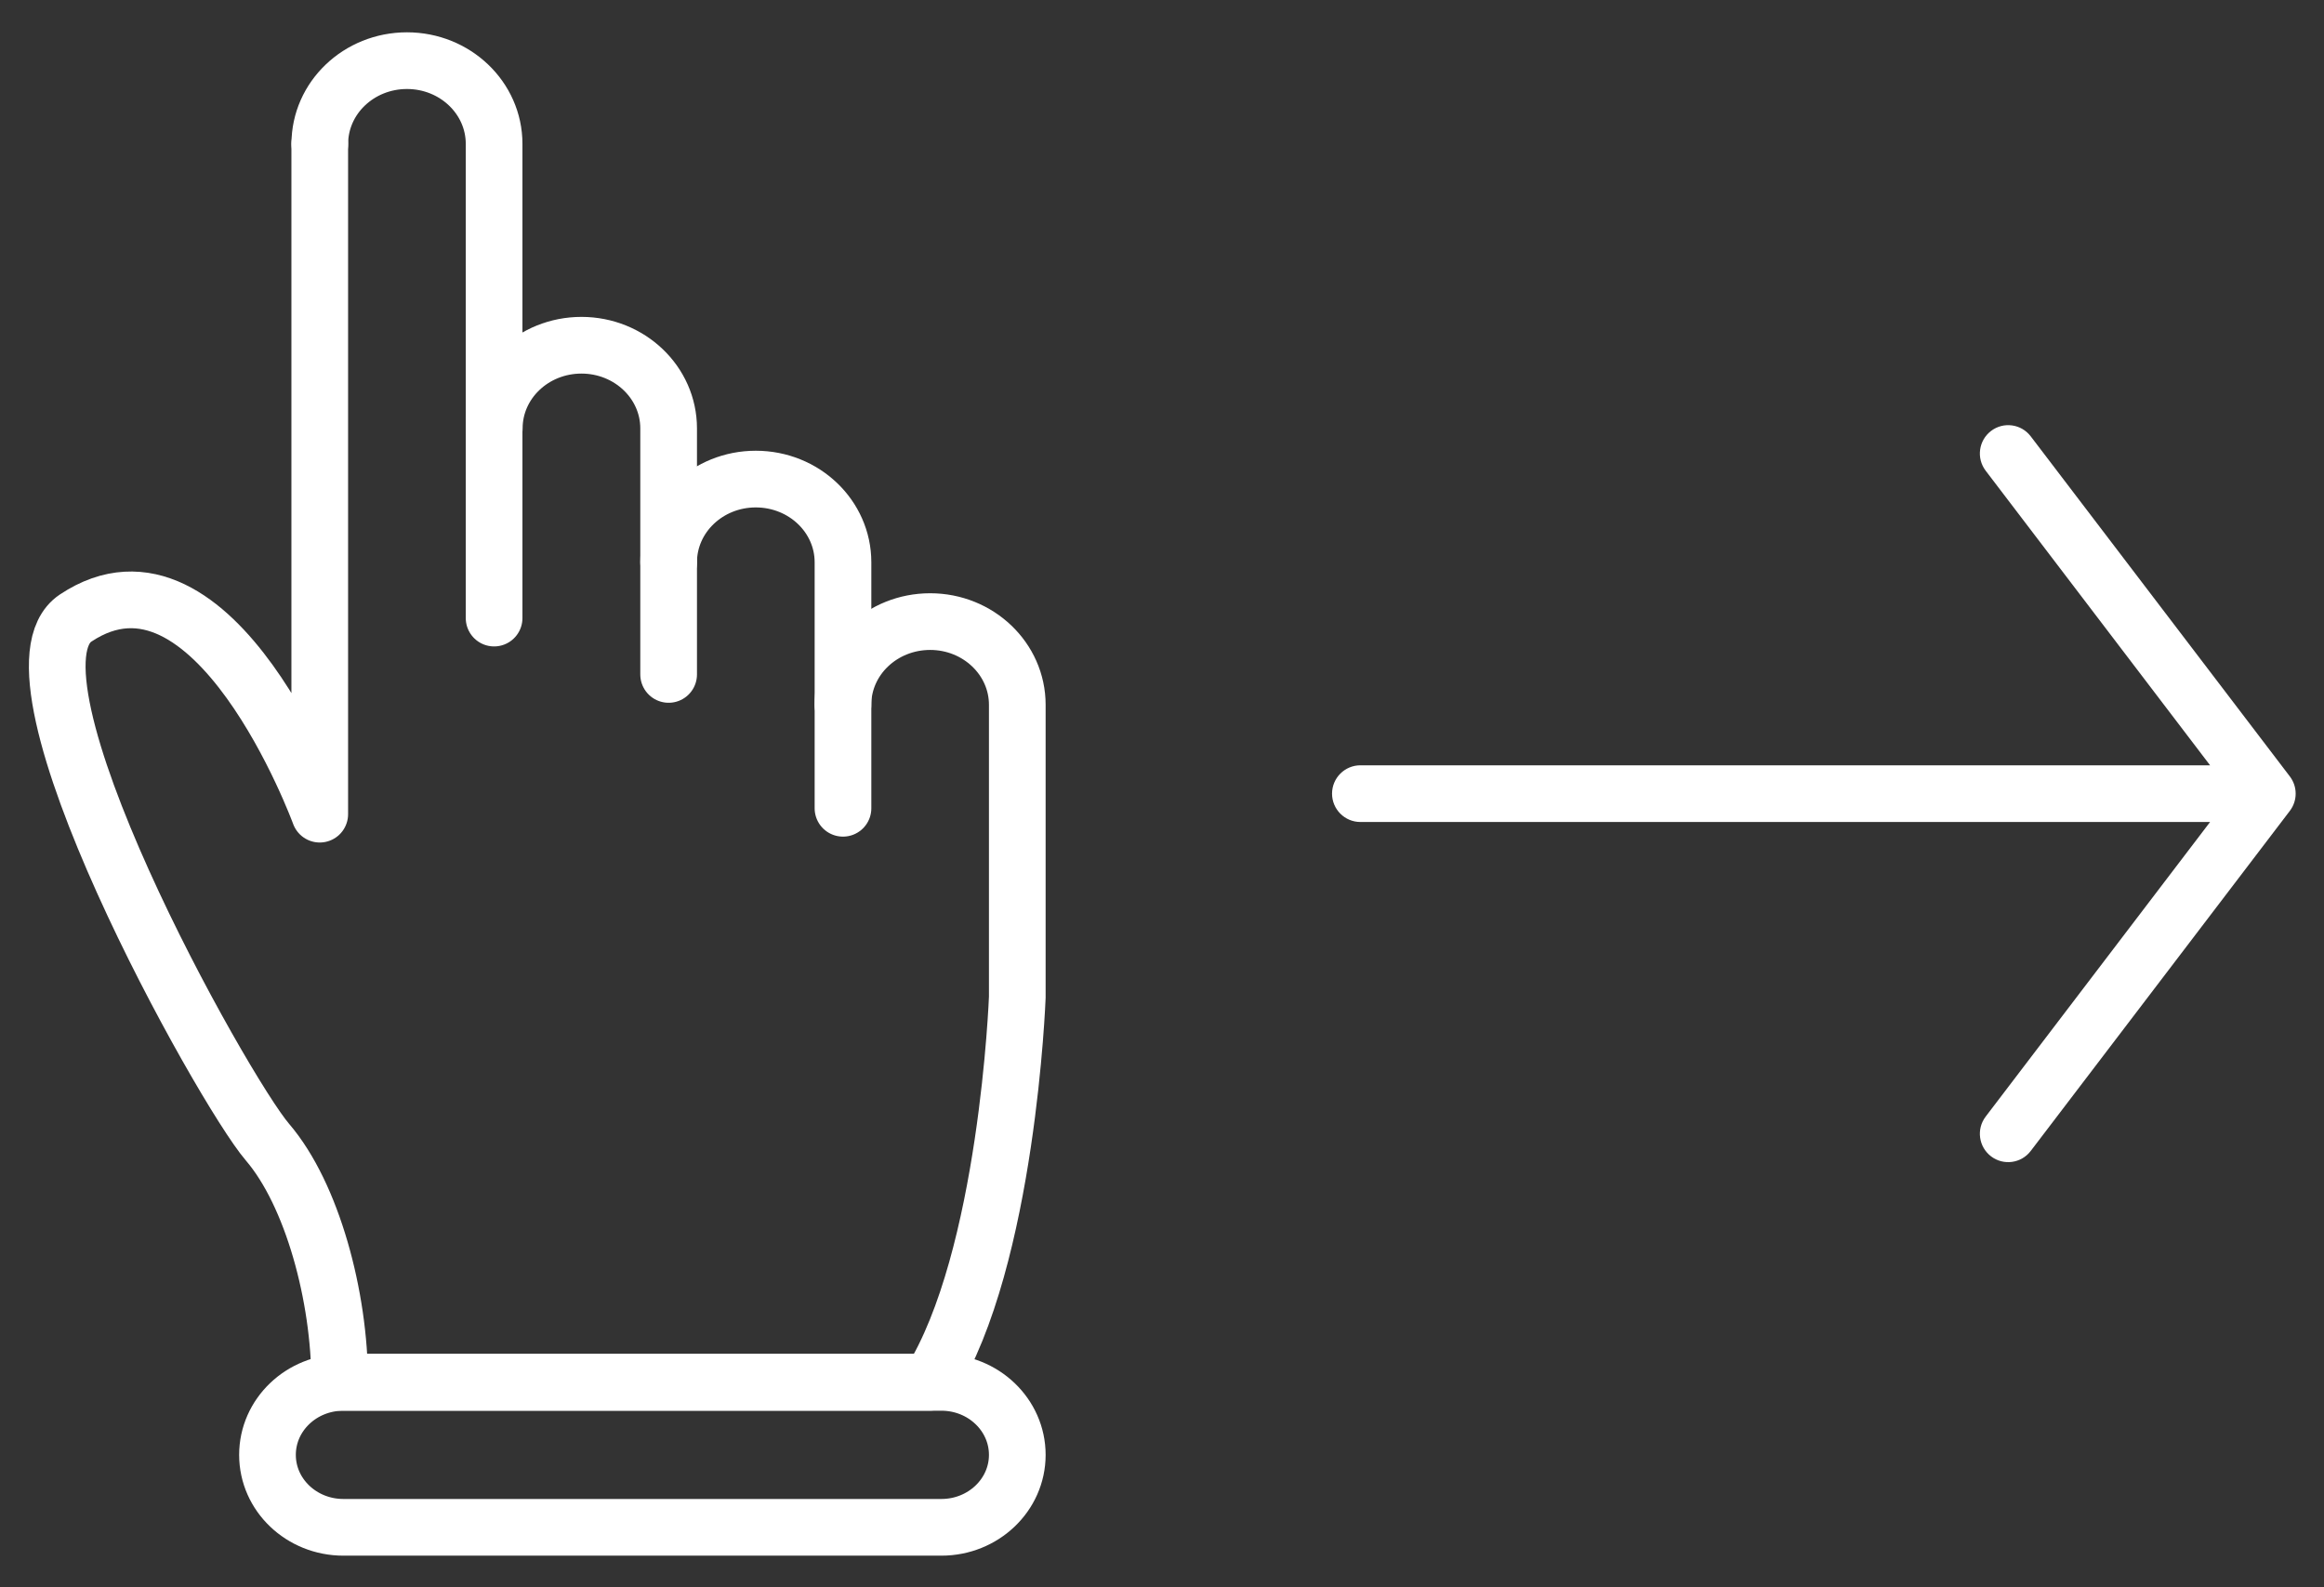 <svg width="41" height="28" viewBox="0 0 41 28" fill="none" xmlns="http://www.w3.org/2000/svg">
<rect x="0" y="0" width="41" height="28" fill="#333333" stroke="none"/>
<path d="M35.826 7.697C35.659 7.477 35.345 7.435 35.126 7.602C34.906 7.77 34.864 8.083 35.031 8.303L35.826 7.697ZM40 14L40.398 14.303C40.534 14.124 40.534 13.876 40.398 13.697L40 14ZM35.031 19.697C34.864 19.917 34.906 20.23 35.126 20.398C35.345 20.565 35.659 20.523 35.826 20.303L35.031 19.697ZM40 14.5C40.276 14.5 40.5 14.276 40.5 14C40.5 13.724 40.276 13.5 40 13.5V14.5ZM24 13.5C23.724 13.5 23.5 13.724 23.5 14C23.5 14.276 23.724 14.5 24 14.5V13.5ZM35.031 8.303L39.602 14.303L40.398 13.697L35.826 7.697L35.031 8.303ZM39.602 13.697L35.031 19.697L35.826 20.303L40.398 14.303L39.602 13.697ZM40 13.5H24V14.5H40V13.5Z" fill="white"/>
<path d="M5.641 2.537V14.362C5.641 14.362 3.78 9.277 1.335 10.902C-0.158 11.896 3.928 19.226 4.719 20.148C5.509 21.07 5.993 22.873 5.993 24.383H16.41C17.775 22.203 17.947 17.59 17.947 17.59V12.433C17.947 11.622 17.258 10.965 16.41 10.965C15.559 10.965 14.871 11.622 14.871 12.433" stroke="white" stroke-linecap="round" stroke-linejoin="round"/>
<path d="M5.642 2.538C5.642 1.727 6.33 1.07 7.18 1.07C8.028 1.07 8.717 1.727 8.717 2.538V10.903" stroke="white" stroke-linecap="round" stroke-linejoin="round"/>
<path d="M8.72 7.557C8.72 6.747 9.408 6.09 10.258 6.09C11.107 6.09 11.796 6.747 11.796 7.557V11.897" stroke="white" stroke-linecap="round" stroke-linejoin="round"/>
<path d="M11.796 9.919C11.796 9.108 12.485 8.451 13.333 8.451C14.184 8.451 14.872 9.108 14.872 9.919V14.258" stroke="white" stroke-linecap="round" stroke-linejoin="round"/>
<path fill-rule="evenodd" clip-rule="evenodd" d="M17.947 25.664C17.947 26.37 17.347 26.942 16.608 26.942H6.058C5.318 26.942 4.719 26.37 4.719 25.664V25.664C4.719 24.957 5.318 24.385 6.058 24.385H16.608C17.347 24.385 17.947 24.957 17.947 25.664V25.664Z" stroke="white" stroke-linecap="round" stroke-linejoin="round"/>
</svg>
